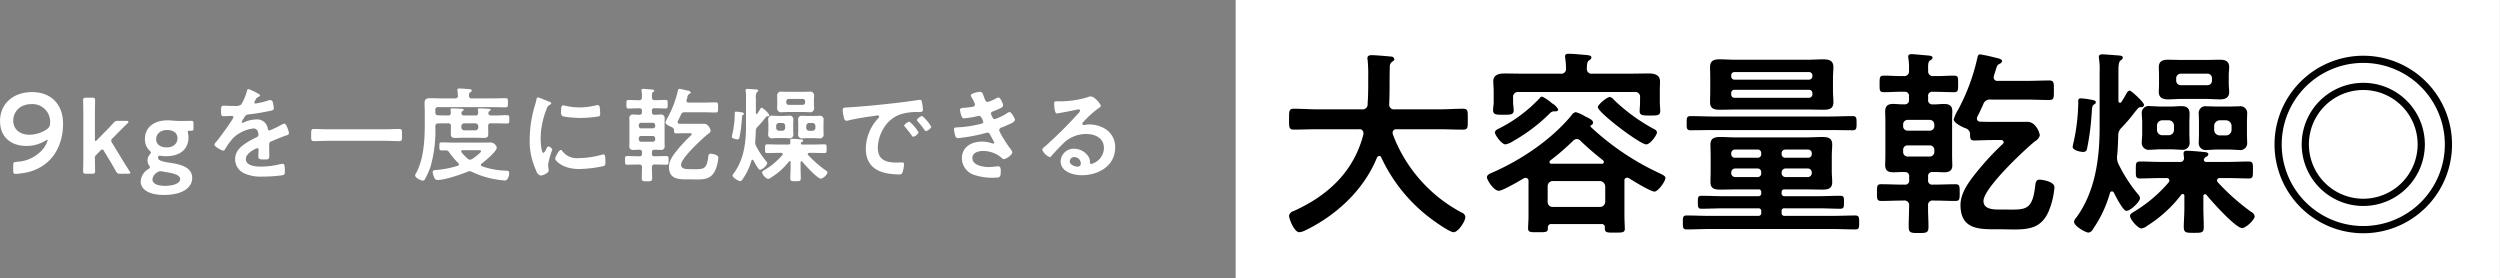 <svg id="features01_txt01.svg" xmlns="http://www.w3.org/2000/svg" width="593.218" height="66" viewBox="0 0 593.218 66">
  <rect x="0" y="0" width="593.218" height="66" fill="#808080" stroke="none"/>
  <defs>
    <style>
      .cls-1 {
        fill: #fff;
      }

      .cls-1, .cls-2 {
        fill-rule: evenodd;
      }
    </style>
  </defs>
  <path id="長方形_8" data-name="長方形 8" class="cls-1" d="M496.55,832.3h300v66h-300v-66Z" transform="translate(-203.344 -832.312)"/>
  <path id="シェイプ_7" data-name="シェイプ 7" class="cls-2" d="M526.866,863.878a0.887,0.887,0,0,0-1.044-.9h-9.913c-1.85,0-3.7.094-5.55,0.094-1.185,0-1.138-.614-1.138-2.459,0-1.889-.047-2.5,1.138-2.5,1.851,0,3.7.142,5.55,0.142h10.577a1.178,1.178,0,0,0,1.376-1.275c0.1-1.466.142-2.978,0.142-4.444V850.55a35.834,35.834,0,0,0-.142-4.065,0.812,0.812,0,0,1-.047-0.331c0-.661.521-0.755,1.043-0.755,0.806,0,3.605.235,4.459,0.329a0.839,0.839,0,0,1,.9.615,0.7,0.7,0,0,1-.379.52,1.43,1.43,0,0,0-.712,1.465c-0.095,2.883,0,5.767-.142,8.7a1.116,1.116,0,0,0,1.281,1.229h10.672c1.85,0,3.7-.142,5.6-0.142,1.186,0,1.091.663,1.091,2.5,0,1.892.1,2.459-1.138,2.459-1.85,0-3.7-.094-5.55-0.094h-10.2a0.831,0.831,0,0,0-.949.756c0,0.189.048,0.284,0.048,0.427a34.854,34.854,0,0,0,16.317,18.574,1.261,1.261,0,0,1,.9,1.087c0,0.993-1.708,3.592-2.8,3.592-0.806,0-3.89-2.127-4.648-2.693a38.341,38.341,0,0,1-12.522-15.078,0.515,0.515,0,0,0-.475-0.331,0.707,0.707,0,0,0-.522.377c-3.083,7.563-9.344,13.425-16.554,17.064a0.5,0.5,0,0,1-.237.094,4.084,4.084,0,0,1-1.66.567c-1.186,0-2.419-3.167-2.419-3.923a1.429,1.429,0,0,1,1.043-1.086,2.4,2.4,0,0,0,.332-0.142c8.017-3.686,13.993-9.312,16.27-18.056v-0.332Zm62.551,10.589a0.657,0.657,0,0,0-.616.8v8.555c0,0.378.095,2.6,0.095,2.742,0,0.945-.57.945-2.372,0.945-1.708,0-2.372.048-2.372-.945V886.33a0.734,0.734,0,0,0-.854-0.849H571.535a0.767,0.767,0,0,0-.9.849c0.047,1.135-.475,1.087-2.372,1.087-1.755,0-2.324.048-2.324-.944,0-.616.1-1.8,0.1-2.742V875.27a0.675,0.675,0,0,0-.664-0.756,1.14,1.14,0,0,0-.427.094c-0.949.567-5.076,2.978-5.929,2.978-1.233,0-2.846-2.553-2.846-3.214,0-.615.854-0.946,1.328-1.134,6.878-3.025,13.993-7.8,18.783-13.614a1.558,1.558,0,0,1,.949-0.707,8.137,8.137,0,0,1,2.134.945c0.285,0.142.522,0.282,0.665,0.33,0.616,0.331,1.327.662,1.327,1.229a0.61,0.61,0,0,1-.426.567,0.316,0.316,0,0,0-.19.237,0.282,0.282,0,0,0,.048.189,62.052,62.052,0,0,0,16.459,11.06c0.379,0.189,1.28.567,1.28,1.04,0,0.85-1.755,3.261-2.609,3.261-0.9,0-5.075-2.552-6.023-3.167A1.824,1.824,0,0,0,589.417,874.467Zm0.095-24.673c1.708,0,3.416-.048,5.123-0.048,1.28,0,2.609.331,2.609,1.891,0,0.567-.048,1.465-0.048,2.505V856.7c0,0.567.1,1.37,0.1,1.936,0,1.089-.664,1.089-2.419,1.089-1.66,0-2.466,0-2.466-1.041,0-.567.094-1.37,0.094-1.984v-1.23a1.127,1.127,0,0,0-1.28-1.323H563.709a1.159,1.159,0,0,0-1.328,1.323v1.041c0,0.615.142,1.417,0.142,1.985,0,1.086-.854,1.039-2.419,1.039-1.661,0-2.467.047-2.467-1.086,0-.616.143-1.323,0.143-1.938v-2.364c0-1.088-.1-1.986-0.1-2.505,0-1.56,1.281-1.891,2.608-1.891,1.708,0,3.416.048,5.123,0.048h8.206a1.131,1.131,0,0,0,1.329-1.229,21.617,21.617,0,0,0-.19-2.458c0-.094-0.048-0.284-0.048-0.426,0-.568.475-0.614,0.9-0.614,0.9,0,3.036.189,3.984,0.284,0.475,0.048,1.376.048,1.376,0.615a0.859,0.859,0,0,1-.569.661c-0.522.426-.475,1.039-0.522,1.938a1.131,1.131,0,0,0,1.328,1.229h8.3Zm-17.076,8.933h-0.474a1.47,1.47,0,0,0-.9.521,40.722,40.722,0,0,1-8.538,6.475,5.451,5.451,0,0,1-1.945.851c-0.9,0-2.514-2.223-2.514-2.837,0-.52.807-0.851,1.186-1.039a34.587,34.587,0,0,0,9.439-7.091,0.78,0.78,0,0,1,.57-0.378,9.911,9.911,0,0,1,2.371,1.607,3.523,3.523,0,0,1,1.47,1.465A0.56,0.56,0,0,1,572.436,858.727Zm10.483,22.687a1.255,1.255,0,0,0,1.328-1.276v-3.544a1.324,1.324,0,0,0-1.328-1.324H571.867a1.231,1.231,0,0,0-1.281,1.324v3.544a1.171,1.171,0,0,0,1.281,1.276h11.052ZM571.013,870.78a0.4,0.4,0,0,0,.475.378h12a0.384,0.384,0,0,0,.427-0.378,0.513,0.513,0,0,0-.19-0.426c-2.039-1.607-3.462-2.835-5.36-4.631a1.148,1.148,0,0,0-.853-0.426,1.345,1.345,0,0,0-.9.426,55.4,55.4,0,0,1-5.359,4.631A0.566,0.566,0,0,0,571.013,870.78Zm22.958-4.206c-1.471,0-11.479-7.564-11.479-8.839,0-.614,2.182-2.412,2.847-2.412a1.676,1.676,0,0,1,.948.662,43.2,43.2,0,0,0,9.534,6.948,1.136,1.136,0,0,1,.711.757C596.532,864.351,594.92,866.574,593.971,866.574ZM626.1,878.107a0.656,0.656,0,0,0,.759.755h8.111c1.66,0,3.368-.095,5.028-0.095,0.9,0,.9.379,0.9,1.513,0,1.089,0,1.562-.854,1.562-1.707,0-3.415-.1-5.075-0.1h-8.111a0.626,0.626,0,0,0-.759.755v0.285a0.657,0.657,0,0,0,.759.756h11.289c1.8,0,3.652-.094,5.455-0.094,0.9,0,.9.519,0.9,1.654,0,1.181,0,1.654-.9,1.654-1.8,0-3.605-.1-5.455-0.1H609.024c-1.851,0-3.653.1-5.456,0.1-0.948,0-.9-0.52-0.9-1.654s-0.047-1.654.9-1.654c1.8,0,3.653.094,5.456,0.094h11.525a0.642,0.642,0,0,0,.711-0.756V882.5a0.625,0.625,0,0,0-.711-0.755h-8.4c-1.66,0-3.367.1-5.075,0.1-0.854,0-.854-0.473-0.854-1.562s0-1.513.854-1.513c1.708,0,3.415.095,5.075,0.095h8.4a0.641,0.641,0,0,0,.711-0.755v-0.142a0.6,0.6,0,0,0-.711-0.71h-5.265c-1.233,0-2.514.047-3.747,0.047-1.376,0-2.324-.235-2.324-1.8,0-.85.047-1.7,0.047-2.6V869.22c0-.851-0.047-1.7-0.047-2.6,0-1.511.948-1.8,2.277-1.8,1.28,0,2.513.094,3.794,0.094h16.7c1.234,0,2.515-.094,3.748-0.094,1.328,0,2.372.189,2.372,1.8,0,0.8-.1,1.655-0.1,2.6v3.687c0,0.992.1,1.844,0.1,2.646,0,1.514-1,1.749-2.277,1.749s-2.562-.047-3.843-0.047h-5.122a0.626,0.626,0,0,0-.759.71v0.142ZM609.877,863.17c-1.8,0-3.6.047-5.407,0.047-0.949,0-.9-0.568-0.9-1.654,0-1.133-.047-1.7.9-1.7,1.8,0,3.6.094,5.407,0.094H637.53c1.8,0,3.605-.094,5.408-0.094,0.948,0,.948.473,0.948,1.7,0,1.135,0,1.654-.9,1.654-1.85,0-3.652-.047-5.455-0.047H609.877Zm28.412-9.216c0,0.944.1,1.8,0.1,2.6,0,1.559-1,1.8-2.324,1.8-1.281,0-2.562-.048-3.795-0.048H615.237c-1.281,0-2.514.048-3.795,0.048-1.328,0-2.324-.237-2.324-1.8,0-.851.047-1.7,0.047-2.6v-3.121c0-.9-0.047-1.749-0.047-2.6,0-1.56.949-1.844,2.277-1.844,1.281,0,2.561.1,3.842,0.1h17.028c1.233,0,2.467-.1,3.7-0.1,1.328,0,2.419.237,2.419,1.844,0,0.85-.1,1.654-0.1,2.6v3.121Zm-4.885-3.781a0.78,0.78,0,0,0-.759-0.758h-17.74a0.722,0.722,0,0,0-.76.758v0.282a0.748,0.748,0,0,0,.76.756h17.74a0.815,0.815,0,0,0,.759-0.756v-0.282Zm-18.5,3.449a0.722,0.722,0,0,0-.76.757v0.378a0.748,0.748,0,0,0,.76.756h17.74a0.815,0.815,0,0,0,.759-0.756v-0.378a0.78,0.78,0,0,0-.759-0.757h-17.74ZM621.26,868.7a0.821,0.821,0,0,0-.9-0.9h-5.313a0.87,0.87,0,0,0-.9.9v0.144a0.845,0.845,0,0,0,.9.9h5.313a0.821,0.821,0,0,0,.9-0.9V868.7Zm-6.213,3.594a0.931,0.931,0,0,0-.9.9v0.235a0.934,0.934,0,0,0,.9.9h5.313a0.845,0.845,0,0,0,.9-0.9v-0.235a0.843,0.843,0,0,0-.9-0.9h-5.313Zm17.313-2.553a0.844,0.844,0,0,0,.9-0.9V868.7a0.869,0.869,0,0,0-.9-0.9H627a0.87,0.87,0,0,0-.9.9v0.144a0.844,0.844,0,0,0,.9.9h5.36Zm-6.261,3.686a0.934,0.934,0,0,0,.9.9h5.36a0.933,0.933,0,0,0,.9-0.9v-0.235a0.929,0.929,0,0,0-.9-0.9H627a0.93,0.93,0,0,0-.9.9v0.235Zm36.093-23.065c1.566,0.047,3.178-.1,4.791-0.1,1.043,0,1,.379,1,1.985,0,1.561,0,1.938-1,1.938-1.613,0-3.179-.094-4.791-0.094H662a0.97,0.97,0,0,0-1.138,1.134v0.709A0.986,0.986,0,0,0,662,857.073c0.9,0.048,1.756-.094,2.656-0.094,1.139,0,1.945.376,1.945,1.652,0,0.759-.047,1.513-0.047,2.27v8.366c0,0.8.047,1.56,0.047,2.316,0,1.229-.758,1.608-1.9,1.608-0.9,0-1.85-.1-2.751-0.048a0.955,0.955,0,0,0-1.091,1.135v0.709a0.955,0.955,0,0,0,1.091,1.134h0.427c1.613,0,3.273-.094,4.933-0.094,1.043,0,1.043.424,1.043,1.986,0,1.511,0,1.984-1,1.984-1.66,0-3.32-.094-4.98-0.094h-0.237a1.079,1.079,0,0,0-1.281,1.276c-0.047,1.607.095,3.261,0.095,4.868,0,1.513-.427,1.56-2.372,1.56-1.8,0-2.324-.047-2.324-1.465,0-1.655.094-3.309,0.094-4.963a1.094,1.094,0,0,0-1.28-1.276H654.7c-1.612,0-3.273.094-4.932,0.094-1.044,0-1.044-.426-1.044-1.984s0-1.986,1-1.986c1.661,0,3.32.094,4.98,0.094h0.57a0.954,0.954,0,0,0,1.09-1.134v-0.709a0.954,0.954,0,0,0-1.09-1.135c-0.9-.047-1.755.048-2.657,0.048-1.28,0-1.944-.379-1.944-1.749,0-.662.047-1.417,0.047-2.175V860.9c0-.757-0.047-1.465-0.047-2.126,0-1.325.616-1.8,1.9-1.8,0.854,0,1.755.142,2.656,0.094a0.972,0.972,0,0,0,1.091-1.135v-0.709a0.955,0.955,0,0,0-1.091-1.134c-1.613-.048-3.225.094-4.838,0.094-1.091,0-1.043-.425-1.043-1.985,0-1.512,0-1.938,1.043-1.938,1.566,0,3.084.142,4.649,0.1a1.127,1.127,0,0,0,1.28-1.324,14.573,14.573,0,0,0-.142-2.883,1.176,1.176,0,0,1-.047-0.378c0-.52.379-0.615,0.806-0.615,0.474,0,3.462.284,4.079,0.332,0.332,0.047.9,0.094,0.9,0.52a0.8,0.8,0,0,1-.569.614c-0.474.331-.521,0.851-0.474,2.5A1.113,1.113,0,0,0,662.192,850.361Zm0.142,11.533a1.094,1.094,0,0,0-1.138-1.135h-5.123a1.068,1.068,0,0,0-1.138,1.135v0.331a1.032,1.032,0,0,0,1.138,1.086H661.2a1.056,1.056,0,0,0,1.138-1.086v-0.331Zm-6.261,4.916a1.033,1.033,0,0,0-1.138,1.087v0.426a1.067,1.067,0,0,0,1.138,1.133H661.2a1.093,1.093,0,0,0,1.138-1.133V867.9a1.056,1.056,0,0,0-1.138-1.087h-5.123ZM672.532,860a1.678,1.678,0,0,0-.1.472,0.75,0.75,0,0,0,.807.708c1.044,0.047,2.039.047,3.083,0.047h7.732a2.482,2.482,0,0,1,2.039.71,4.718,4.718,0,0,1,1.281,2.5,2.434,2.434,0,0,1-1.186,1.418C683.632,867.943,674,876.972,674,880c0,2.175,2.8,2.032,4.316,2.032,5.55,0,7.258.615,7.969-5.719,0.1-.615.1-1.371,1.044-1.371,0.569,0,3.51.425,3.51,1.8a18.717,18.717,0,0,1-1.376,5.721c-1.708,3.874-4.459,4.3-8.3,4.3-1.043,0-2.182-.047-3.368-0.047-4.506,0-9.249.284-9.249-5.767,0-2.882,2.04-5.578,3.794-7.751a65.024,65.024,0,0,1,6.262-6.76,0.7,0.7,0,0,0,.19-0.425,0.581,0.581,0,0,0-.617-0.473h-1.85c-1.708,0-3.462.1-4.506,0.1s-1-.567-1-1.655a1.568,1.568,0,0,0-1.186-1.275c-0.712-.284-2.7-1.229-2.7-2.082a10.376,10.376,0,0,1,1.091-2.362,47.974,47.974,0,0,0,4.506-12.147c0.095-.473.19-0.9,0.712-0.9a35.886,35.886,0,0,1,3.51.757c0.664,0.141,1.66.33,1.66,0.85a0.832,0.832,0,0,1-.569.615c-0.569.283-.617,0.424-1,1.7-0.1.331-.238,0.709-0.38,1.183,0,0.093-.047.235-0.047,0.33a0.852,0.852,0,0,0,1,.849H684.3c1.755,0,3.557-.093,5.312-0.093,1.139,0,1.091.567,1.091,2.315s0.048,2.317-1.091,2.317c-1.755,0-3.51-.1-5.312-0.1h-8.538a1.608,1.608,0,0,0-1.8,1.087C673.481,858.065,673.054,859.058,672.532,860Zm27.746-2.931c-0.427.282-.475,0.426-0.57,1.606,0,0.331-.047.757-0.094,1.277a57.567,57.567,0,0,1-1.044,7.657,0.844,0.844,0,0,1-.9.756c-0.569,0-2.514-.33-2.514-1.229a9.572,9.572,0,0,1,.237-1.134,46.161,46.161,0,0,0,1.091-9.17c0-.708-0.095-1.181.617-1.181a14.075,14.075,0,0,1,1.991.237c0.665,0.141,1.566.188,1.566,0.661A0.555,0.555,0,0,1,700.278,857.073Zm5.454,12.052a3.378,3.378,0,0,0-.047.662,3.462,3.462,0,0,0,.332,1.418,35.907,35.907,0,0,0,4.743,7.326,1.406,1.406,0,0,1,.38.8c0,0.851-2.277,3.025-3.226,3.025-0.806,0-2.609-3.593-2.988-4.347a0.547,0.547,0,0,0-.427-0.286,0.515,0.515,0,0,0-.474.333,28.609,28.609,0,0,1-4.032,8.6,1.425,1.425,0,0,1-1.091.851c-0.664,0-3.415-1.513-3.415-2.6a1.88,1.88,0,0,1,.521-0.945c4.507-6.145,5.55-13.991,5.55-21.411V849.463a16.835,16.835,0,0,0-.142-3.215c0-.094-0.047-0.282-0.047-0.425,0-.52.427-0.614,0.853-0.614,0.569,0,3.463.236,4.079,0.284,0.332,0.047.76,0.094,0.76,0.52a0.934,0.934,0,0,1-.57.661c-0.427.379-.474,1.371-0.474,2.883v6.711a0.384,0.384,0,0,0,.379.427,0.357,0.357,0,0,0,.332-0.189c0.427-.663.854-1.371,1.233-2.08a1.132,1.132,0,0,1,.712-0.614c0.427,0,3.415,2.788,3.415,3.355a0.547,0.547,0,0,1-.569.568h-0.237a0.765,0.765,0,0,0-.617.282c-1.28,1.467-1.328,1.845-3.842,4.539a2.55,2.55,0,0,0-.854,1.984C705.922,866.1,705.875,867.613,705.732,869.125Zm20.824,9.264a0.444,0.444,0,0,0-.38.52v2.7c0,1.513.094,3.025,0.094,4.585,0,1.371-.521,1.371-2.371,1.371-1.755,0-2.372,0-2.372-1.371,0-1.323.142-2.883,0.142-4.585v-2.789a0.4,0.4,0,0,0-.379-0.472,0.428,0.428,0,0,0-.332.141,30.656,30.656,0,0,1-8.063,7.373,3,3,0,0,1-1.423.663c-0.807,0-2.7-2.127-2.7-2.978,0-.521.664-0.8,1.328-1.229a33.266,33.266,0,0,0,7.827-6.712,0.839,0.839,0,0,0,.189-0.472,0.6,0.6,0,0,0-.664-0.568h-1.423c-1.612,0-3.225.095-4.838,0.095-1.091,0-1.043-.427-1.043-1.986s-0.048-2.032,1.043-2.032c1.613,0,3.226.094,4.838,0.094h4.506a0.891,0.891,0,0,0,1.044-1.04,7.617,7.617,0,0,1-.1-0.993c0-.519.381-0.614,0.807-0.614,0.9,0,2.989.19,3.937,0.284,0.379,0.048,1.139.048,1.139,0.568a0.866,0.866,0,0,1-.618.614,1.2,1.2,0,0,0-.474.709,0.6,0.6,0,0,0,.712.472h5.075c1.613,0,3.226-.094,4.839-0.094,1.09,0,1.043.473,1.043,2.032,0,1.608,0,1.986-1.043,1.986-1.613,0-3.226-.095-4.839-0.095h-1.991a0.632,0.632,0,0,0-.665.568,0.843,0.843,0,0,0,.19.424,52.583,52.583,0,0,0,7.873,7,1.636,1.636,0,0,1,.9,1.04c0,0.9-2.135,2.836-2.989,2.836-1.565,0-7.3-6.428-8.442-7.845A0.433,0.433,0,0,0,726.556,878.389Zm-3.7-14.273c0,0.614.047,1.228,0.047,1.842a1.644,1.644,0,0,1-1.9,1.89c-0.806,0-1.613-.093-2.419-0.093H715.93c-0.806,0-1.613.093-2.419,0.093a1.645,1.645,0,0,1-1.945-1.842c0-.615.095-1.276,0.095-1.89v-2.885c0-.661-0.095-1.275-0.095-1.889a1.645,1.645,0,0,1,1.945-1.843c0.806,0,1.613.094,2.419,0.094h2.656c0.806,0,1.566-.094,2.372-0.094,1.328,0,1.945.518,1.945,1.843,0,0.662-.047,1.274-0.047,1.889v2.885Zm-7.685-.993A1.256,1.256,0,0,0,716.5,864.4h1.376a1.256,1.256,0,0,0,1.328-1.276V862.13a1.255,1.255,0,0,0-1.328-1.276H716.5a1.255,1.255,0,0,0-1.328,1.276v0.993ZM732.2,852.156c0,0.757.1,1.371,0.1,1.986,0,1.371-.949,1.75-2.183,1.75-1.043,0-2.087-.1-3.13-0.1h-6.119c-1.043,0-2.087.1-3.083,0.1-1.233,0-2.182-.379-2.182-1.75,0-.615.048-1.229,0.048-1.986v-1.937c0-.8-0.048-1.371-0.048-1.985,0-1.371.9-1.749,2.135-1.749,1.043,0,2.087.047,3.13,0.047h6.119c1.043,0,2.087-.047,3.13-0.047,1.234,0,2.183.331,2.183,1.749,0,0.614-.1,1.181-0.1,1.985v1.937Zm-12.475-.755a1.1,1.1,0,0,0,1.139,1.134h6.213a1.069,1.069,0,0,0,1.139-1.134v-0.473a1.068,1.068,0,0,0-1.139-1.134h-6.213a1.094,1.094,0,0,0-1.139,1.134V851.4Zm16.792,12.763c0,0.613.047,1.275,0.047,1.89a1.629,1.629,0,0,1-1.9,1.843c-0.806,0-1.518-.1-2.419-0.1H729.4c-0.9,0-1.613.1-2.371,0.1a1.645,1.645,0,0,1-1.945-1.843c0-.615.047-1.277,0.047-1.89v-2.933c0-.615-0.047-1.227-0.047-1.889a1.582,1.582,0,0,1,1.85-1.8c0.853,0,1.66.048,2.466,0.048h2.846c0.806,0,1.613-.048,2.419-0.048a1.615,1.615,0,0,1,1.9,1.8c0,0.662-.047,1.274-0.047,1.889v2.933Zm-7.779-1.041a1.324,1.324,0,0,0,1.329,1.323h1.469a1.324,1.324,0,0,0,1.329-1.323v-0.946a1.356,1.356,0,0,0-1.329-1.323h-1.469a1.356,1.356,0,0,0-1.329,1.323v0.946Zm56.442,3.4a21.06,21.06,0,1,1-21.06-20.985A21.036,21.036,0,0,1,785.179,866.525Zm-40.413,0a19.353,19.353,0,1,0,19.353-19.284A19.339,19.339,0,0,0,744.766,866.525Zm33.962,0a14.61,14.61,0,1,1-14.609-14.557A14.59,14.59,0,0,1,778.728,866.525Zm-27.511,0a12.9,12.9,0,1,0,12.9-12.855A12.893,12.893,0,0,0,751.217,866.525Z" transform="translate(-203.344 -832.312)"/>
  <path id="シェイプ_559" data-name="シェイプ 559" class="cls-1" d="M210.927,854.165c4.692,0,7.381,3.067,7.381,7.5,0,5.028-2.387,10-8.342,11.508a20.472,20.472,0,0,1-2.826.4c-0.549,0-.658-0.135-0.658-0.754V871.59c0-.7.109-0.806,0.822-0.886a8.6,8.6,0,0,0,6.257-3.04,6.486,6.486,0,0,0,1.1-2.044c0-.079-0.028-0.106-0.083-0.106a1.393,1.393,0,0,0-.549.241,8.578,8.578,0,0,1-4.5,1.184c-3.21,0-6.174-1.8-6.174-5.916C203.353,856.8,206.646,854.165,210.927,854.165Zm-0.11,2.85c-2.717,0-4.335,1.8-4.335,3.953,0,1.855,1.426,3.309,3.813,3.309a7.435,7.435,0,0,0,4.2-1.319,1.648,1.648,0,0,0,.741-1.478A4.185,4.185,0,0,0,210.817,857.015Zm15.272,12.141a0.8,0.8,0,0,0-.224.708c0,0.977.049,2.884,0.049,3.057,0,0.513-.149.609-0.723,0.609h-1.4c-0.574,0-.723-0.1-0.723-0.609,0-.173.049-2.2,0.049-3.3V859.4c0-1.1-.049-3.129-0.049-3.3,0-.512.149-0.611,0.723-0.611h1.4c0.574,0,.723.1,0.723,0.611,0,0.171-.049,2.2-0.049,3.3v5.917c0,0.318.049,0.464,0.149,0.464a0.83,0.83,0,0,0,.375-0.268l1.746-1.785c0.7-.686,1.371-1.393,2.07-2.176a1.285,1.285,0,0,1,1.247-.563h1.921c0.3,0,.449.1,0.449,0.221a0.422,0.422,0,0,1-.15.294c-1.047,1.025-1.97,1.931-2.843,2.836l-0.724.732a0.98,0.98,0,0,0-.374.611,1.168,1.168,0,0,0,.224.563l2,3.276c0.574,0.978,1.3,2.125,2.12,3.4a0.978,0.978,0,0,1,.2.414c0,0.147-.175.195-0.549,0.195h-1.8a0.955,0.955,0,0,1-1.1-.635c-0.574-1.026-1.148-2.029-1.721-2.956l-1.073-1.762a0.622,0.622,0,0,0-.424-0.415,0.876,0.876,0,0,0-.475.318Zm17.6,1.784c2.4,0.366,5.263.977,5.263,3.618,0,2.077-2,4.01-6.71,4.01-3.717,0-5.513-1.37-5.513-3.228a3.612,3.612,0,0,1,1.771-2.883,0.69,0.69,0,0,0,.425-0.465,1.048,1.048,0,0,0-.25-0.489,2.094,2.094,0,0,1-.324-1.151,2.067,2.067,0,0,1,.5-1.342,0.983,0.983,0,0,0,.3-0.492,0.854,0.854,0,0,0-.349-0.488,3.792,3.792,0,0,1-1.073-2.761c0-2.518,1.9-4.4,5.388-4.4,0.275,0,.524,0,0.773.024,0.8,0.072,1.622.12,2.395,0.12h0.4c0.724,0,1.646-.024,1.971-0.024,0.524,0,.6.123,0.6,0.686v1c0,0.54-.074.66-0.548,0.66h-0.375c-0.324,0-.423.075-0.423,0.27a2.329,2.329,0,0,0,.05.365,4.2,4.2,0,0,1,.1.98c0,2.542-1.721,4.424-5.288,4.424a6.747,6.747,0,0,1-.973-0.047,5.065,5.065,0,0,0-.549-0.075,0.408,0.408,0,0,0-.4.488C240.84,870.377,241.763,870.646,243.684,870.94Zm-2.27,2a1.4,1.4,0,0,0-.8.294,2.146,2.146,0,0,0-1.1,1.685c0,0.953,1.173,1.492,2.969,1.492,2.195,0,3.617-.684,3.617-1.588,0-.929-1.373-1.346-3.144-1.64-0.373-.071-0.773-0.12-1.122-0.195A2.9,2.9,0,0,0,241.414,872.945Zm-1.023-7.556c0,1.1.923,1.909,2.469,1.909,1.9,0,2.595-1.15,2.595-2.226,0-1.124-.948-1.906-2.42-1.906C241.189,863.166,240.391,864.265,240.391,865.389Zm24.675-10.437a0.406,0.406,0,0,1-.3.294,1.352,1.352,0,0,0-.823.83,1.639,1.639,0,0,0-.25.563,0.241,0.241,0,0,0,.275.244,18.387,18.387,0,0,0,2.893-.684,1.89,1.89,0,0,1,.624-0.147,0.722,0.722,0,0,1,.623.732,7.664,7.664,0,0,1,.2,1.322c0,0.416-.8.512-1.322,0.611-1.572.317-3.143,0.587-4.715,0.758a0.88,0.88,0,0,0-.748.39,7.823,7.823,0,0,0-.848,1.418,0.191,0.191,0,0,0,.2.171,0.964,0.964,0,0,0,.449-0.147,7.021,7.021,0,0,1,2.72-.636,2.534,2.534,0,0,1,2.843,2.2,0.408,0.408,0,0,0,.374.416,22.171,22.171,0,0,0,2.919-1.394,2.115,2.115,0,0,1,.649-0.243c0.473,0,1.073,1.882,1.073,2.3,0,0.293-.275.392-0.749,0.539-0.1.048-.225,0.072-0.35,0.12-1,.368-1.97.782-2.943,1.2a0.755,0.755,0,0,0-.649.807v0.318c0,0.758.026,1.492,0.026,2.251,0,0.878-.125.977-1.073,0.977-1.073,0-1.522-.048-1.522-0.684,0-.539.05-1.076,0.05-1.591a0.34,0.34,0,0,0-.324-0.414c-0.125,0-2.695,1.076-2.695,2.59,0,1.639,2.42,1.786,3.618,1.786a18.634,18.634,0,0,0,4.639-.611,3.189,3.189,0,0,1,.5-0.051c0.325,0,.5.27,0.5,1.664,0,0.734-.025.928-0.573,1.052a33.905,33.905,0,0,1-4.79.317,9.445,9.445,0,0,1-3.941-.635,3.718,3.718,0,0,1-2.494-3.5c0-2.2,1.82-3.4,3.541-4.4,0.5-.294,1.023-0.561,1.547-0.807a0.628,0.628,0,0,0,.449-0.56,3.28,3.28,0,0,0-.125-0.686,1.032,1.032,0,0,0-1.1-.83,8.44,8.44,0,0,0-4.665,2.151,15.944,15.944,0,0,0-2.095,2.86,0.414,0.414,0,0,1-.349.243c-0.45,0-2.121-.977-2.121-1.418a1.019,1.019,0,0,1,.324-0.537c0.574-.611,4.191-5.524,4.191-5.989,0-.221-0.2-0.293-0.548-0.293-0.4,0-.974.072-1.747,0.072-0.549,0-.648-0.12-0.648-1.367,0-.98.1-1.127,0.723-1.127,0.424,0,1.073.051,1.8,0.051h0.724a2.234,2.234,0,0,0,1.546-.318,13.35,13.35,0,0,0,1.348-3.156c0.049-.267.1-0.512,0.348-0.512C262.5,853.46,265.066,854.584,265.066,854.952Zm16.1,10.782c-1.123,0-2.245.071-3.342,0.071-0.7,0-.649-0.39-0.649-1.441,0-1.028-.05-1.442.649-1.442,1.1,0,2.219.072,3.342,0.072h13.57c1.123,0,2.245-.072,3.343-0.072,0.7,0,.649.39,0.649,1.442,0,1.076.049,1.441-.649,1.441-1.123,0-2.22-.071-3.343-0.071h-13.57Zm30.124-10.074a0.588,0.588,0,0,0,.7-0.66c-0.025-.366-0.05-0.758-0.1-1.124,0-.074-0.026-0.146-0.026-0.221,0-.291.225-0.342,0.474-0.342,0.3,0,2,.123,2.37.147,0.225,0.024.574,0.075,0.574,0.342a0.486,0.486,0,0,1-.349.392,0.808,0.808,0,0,0-.3.831,0.564,0.564,0,0,0,.674.635h5.014c0.973,0,1.97-.048,2.943-0.048,0.624,0,.6.218,0.6,1.075s0.025,1.1-.6,1.1c-0.973,0-1.97-.048-2.943-0.048H307.35a0.587,0.587,0,0,0-.7.683v0.564a0.58,0.58,0,0,0,.649.683c0.673,0.024,1.322.048,2,.048h0.35a0.563,0.563,0,0,0,.673-0.561,5.017,5.017,0,0,0-.05-0.635c0-.075-0.025-0.147-0.025-0.221,0-.27.25-0.27,0.449-0.27,0.324,0,2.02.075,2.32,0.1a0.364,0.364,0,0,1,.374.246,0.431,0.431,0,0,1-.3.291,0.574,0.574,0,0,0-.25.54,0.581,0.581,0,0,0,.674.512h2.619a0.564,0.564,0,0,0,.674-0.561,2.727,2.727,0,0,0-.05-0.635c0-.051-0.025-0.147-0.025-0.2,0-.293.274-0.293,0.5-0.293,0.573,0,1.346.075,1.945,0.1,0.175,0,.6.025,0.6,0.246a0.457,0.457,0,0,1-.325.318,0.574,0.574,0,0,0,.425,1.025h0.848c1,0,1.97-.072,2.969-0.072,0.524,0,.5.293,0.5,1,0,0.686.026,0.977-.5,0.977-1,0-1.971-.049-2.969-0.049h-0.848a0.587,0.587,0,0,0-.7.684v0.465c0,0.464.025,0.928,0.025,1.418,0,0.637-.2.9-1.122,0.9-0.7,0-1.4-.049-2.1-0.049h-2.294c-0.749,0-1.5.049-2.221,0.049-0.773,0-1.147-.147-1.147-0.879,0-.489.025-0.953,0.025-1.444V862.26a0.587,0.587,0,0,0-.7-0.684H309.3c-0.648,0-1.322,0-1.97.024a0.606,0.606,0,0,0-.674.711v0.318a31.825,31.825,0,0,1-1.073,8.971,17.743,17.743,0,0,1-1.446,3.3,0.553,0.553,0,0,1-.45.27c-0.5,0-1.845-.684-1.845-1.248a1.53,1.53,0,0,1,.224-0.513c1.8-3.275,2.071-7.774,2.071-11.44v-3.156c0-.707-0.05-1.391-0.05-2.1,0-.929.548-1.1,1.372-1.1s1.621,0.048,2.444.048h3.393Zm3.467,17.285a1.5,1.5,0,0,0-.549.147c-1.571.66-5.363,1.931-7.009,1.931a0.784,0.784,0,0,1-.823-0.612,3.775,3.775,0,0,1-.375-1.247c0-.488.5-0.488,0.873-0.512a23.46,23.46,0,0,0,5.089-1,0.39,0.39,0,0,0,.275-0.341,0.417,0.417,0,0,0-.175-0.318,18.135,18.135,0,0,1-2.095-2.47,0.973,0.973,0,0,0-.8-0.536c-0.35,0-.724.024-1.073,0.024-0.5,0-.5-0.269-0.5-0.953,0-.735,0-0.954.524-0.954,0.873,0,1.746.049,2.619,0.049h6.81c0.7,0,1.372-.024,2.071-0.024a1.55,1.55,0,0,1,1.6,1.222c0,0.881-2.844,3.228-3.592,3.789a0.382,0.382,0,0,0-.175.318,0.339,0.339,0,0,0,.25.318,19.107,19.107,0,0,0,5.363,1.027c0.848,0.049,1.1,0,1.1.636,0,0.536-.324,1.711-1,1.711-0.174,0-.6-0.074-0.773-0.074a21.324,21.324,0,0,1-7.059-1.979A1.1,1.1,0,0,0,314.759,872.945Zm-1.621-4.987c-0.2.024-.374,0.072-0.374,0.294a0.433,0.433,0,0,0,.1.219,12.089,12.089,0,0,0,1.472,1.515,0.9,0.9,0,0,0,.549.22,1.013,1.013,0,0,0,.524-0.171c0.373-.243,2.095-1.466,2.095-1.858,0-.2-0.324-0.219-0.724-0.219h-3.641Zm0.374-6.382a0.708,0.708,0,0,0-.7.684v0.294a0.694,0.694,0,0,0,.7.686h2.619a0.679,0.679,0,0,0,.7-0.686V862.26a0.692,0.692,0,0,0-.7-0.684h-2.619Zm20.139-5.134a0.592,0.592,0,0,1,.5.417c0,0.146-.1.171-0.349,0.317a1.572,1.572,0,0,0-.773,1.052,19.039,19.039,0,0,0-1.4,6.942c0,0.465.1,3.423,0.673,3.423a1.914,1.914,0,0,0,.674-0.953,0.8,0.8,0,0,1,.524-0.587,1.357,1.357,0,0,1,.9.782,18.412,18.412,0,0,0-1,3.546c0,0.243.075,0.806,0.1,1.025a2.239,2.239,0,0,1,.049.368c0,0.611-1.422,1.2-1.946,1.2a1.689,1.689,0,0,1-1.047-1.2,16.553,16.553,0,0,1-1.522-7.5,28.682,28.682,0,0,1,1.273-8.093,11.213,11.213,0,0,0,.324-1.223,0.515,0.515,0,0,1,.374-0.536C331.205,855.417,333.3,856.3,333.651,856.442Zm3.092,11.686a4.309,4.309,0,0,0,3.792,1.712,20.8,20.8,0,0,0,5.488-.782,1.839,1.839,0,0,1,.524-0.1c0.4,0,.449.588,0.449,1.834a0.94,0.94,0,0,1-.3.9,29.612,29.612,0,0,1-5.912.732c-4.041,0-5.712-2.053-5.712-2.444,0-.341.873-2.076,1.347-2.076A0.436,0.436,0,0,1,336.743,868.128Zm0.9-10.682a16.393,16.393,0,0,0,3.268.365,16.591,16.591,0,0,0,3.792-.488,2.49,2.49,0,0,1,.449-0.074,0.551,0.551,0,0,1,.5.587,11.982,11.982,0,0,1,.1,1.321c0,0.513,0,.708-0.475.807a29.726,29.726,0,0,1-4.19.341c-0.774,0-3.841-.146-4.366-0.488a1.173,1.173,0,0,1-.249-0.954c0-1.174.125-1.54,0.523-1.54A3.191,3.191,0,0,1,337.641,857.446Zm21.093-1.37c0.823,0.024,1.671-.048,2.519-0.048,0.549,0,.525.195,0.525,1.025,0,0.807,0,1-.525,1-0.848,0-1.67-.051-2.519-0.051h-0.1a0.506,0.506,0,0,0-.6.589v0.365a0.514,0.514,0,0,0,.6.587c0.473,0.024.922-.048,1.4-0.048a0.833,0.833,0,0,1,1.024.855c0,0.392-.026.782-0.026,1.174v4.326c0,0.416.026,0.809,0.026,1.2a0.808,0.808,0,0,1-1,.83c-0.473,0-.973-0.048-1.447-0.024a0.5,0.5,0,0,0-.573.587v0.366a0.5,0.5,0,0,0,.573.587h0.225c0.848,0,1.721-.048,2.594-0.048,0.549,0,.549.219,0.549,1.026,0,0.782,0,1.028-.524,1.028-0.873,0-1.746-.049-2.619-0.049h-0.125a0.563,0.563,0,0,0-.673.66c-0.025.831,0.049,1.687,0.049,2.518,0,0.782-.224.806-1.246,0.806-0.948,0-1.223-.024-1.223-0.758,0-.854.05-1.711,0.05-2.566a0.571,0.571,0,0,0-.673-0.66h-0.2c-0.848,0-1.721.049-2.594,0.049-0.549,0-.549-0.222-0.549-1.028s0-1.026.524-1.026c0.873,0,1.746.048,2.619,0.048h0.3a0.5,0.5,0,0,0,.574-0.587v-0.366a0.5,0.5,0,0,0-.574-0.587c-0.474-.024-0.923.024-1.4,0.024a0.818,0.818,0,0,1-1.022-.9c0-.345.024-0.735,0.024-1.127v-4.326c0-.392-0.024-0.758-0.024-1.1a0.824,0.824,0,0,1,1-.929c0.45,0,.924.072,1.4,0.048a0.506,0.506,0,0,0,.573-0.587V858.6a0.5,0.5,0,0,0-.573-0.589c-0.849-.023-1.7.051-2.545,0.051-0.574,0-.549-0.221-0.549-1.027,0-.782,0-1,0.549-1,0.823,0,1.621.072,2.445,0.048a0.587,0.587,0,0,0,.673-0.683,7.377,7.377,0,0,0-.075-1.493,0.587,0.587,0,0,1-.025-0.195c0-.269.2-0.317,0.424-0.317,0.25,0,1.822.147,2.146,0.17,0.174,0.025.474,0.048,0.474,0.27a0.426,0.426,0,0,1-.3.318c-0.249.171-.274,0.438-0.249,1.3A0.581,0.581,0,0,0,358.734,856.076Zm0.075,5.965a0.571,0.571,0,0,0-.6-0.587h-2.694a0.557,0.557,0,0,0-.6.587v0.171a0.539,0.539,0,0,0,.6.563h2.694a0.552,0.552,0,0,0,.6-0.563v-0.171Zm-3.293,2.542a0.539,0.539,0,0,0-.6.563v0.219a0.557,0.557,0,0,0,.6.587h2.694a0.571,0.571,0,0,0,.6-0.587v-0.219a0.552,0.552,0,0,0-.6-0.563h-2.694Zm8.657-3.519a0.806,0.806,0,0,0-.051.243,0.393,0.393,0,0,0,.424.368c0.549,0.024,1.073.024,1.622,0.024h4.066a1.317,1.317,0,0,1,1.072.366,2.429,2.429,0,0,1,.674,1.295,1.262,1.262,0,0,1-.623.734c-1.348,1.076-6.411,5.746-6.411,7.311,0,1.124,1.471,1.052,2.269,1.052,2.919,0,3.817.317,4.191-2.959,0.05-.317.05-0.71,0.549-0.71,0.3,0,1.846.222,1.846,0.929a9.544,9.544,0,0,1-.723,2.959c-0.9,2-2.345,2.224-4.366,2.224-0.549,0-1.147-.024-1.771-0.024-2.37,0-4.864.147-4.864-2.982,0-1.493,1.073-2.884,2-4.011a33.718,33.718,0,0,1,3.292-3.5,0.359,0.359,0,0,0,.1-0.219,0.305,0.305,0,0,0-.324-0.246h-0.973c-0.9,0-1.821.048-2.37,0.048s-0.524-.291-0.524-0.854a0.816,0.816,0,0,0-.623-0.66c-0.375-.146-1.422-0.635-1.422-1.076a5.282,5.282,0,0,1,.573-1.222,24.593,24.593,0,0,0,2.371-6.283c0.049-.245.1-0.465,0.373-0.465,0.25,0,1.547.319,1.846,0.391a1,1,0,0,1,.873.44,0.431,0.431,0,0,1-.3.318,1,1,0,0,0-.524.881c-0.05.171-.125,0.366-0.2,0.611,0,0.048-.025.123-0.025,0.171a0.448,0.448,0,0,0,.524.441h3.617c0.923,0,1.871-.051,2.794-0.051,0.6,0,.573.293,0.573,1.2s0.025,1.2-.573,1.2c-0.923,0-1.847-.051-2.794-0.051h-4.49a0.848,0.848,0,0,0-.949.563C364.671,860.06,364.446,860.575,364.173,861.064Zm15.513-1.517c-0.224.147-.25,0.222-0.3,0.831,0,0.173-.025.392-0.051,0.662a28.938,28.938,0,0,1-.548,3.959,0.44,0.44,0,0,1-.474.39c-0.3,0-1.322-.17-1.322-0.635a4.883,4.883,0,0,1,.125-0.585,23.45,23.45,0,0,0,.573-4.744c0-.366-0.05-0.612.325-0.612a7.654,7.654,0,0,1,1.048.123,0.931,0.931,0,0,1,.823.342A0.285,0.285,0,0,1,379.686,859.547Zm2.869,6.234a1.649,1.649,0,0,0-.026.343,1.766,1.766,0,0,0,.175.733,18.494,18.494,0,0,0,2.5,3.789,0.728,0.728,0,0,1,.2.417,2.8,2.8,0,0,1-1.7,1.564c-0.424,0-1.371-1.857-1.572-2.25a0.289,0.289,0,0,0-.224-0.147,0.273,0.273,0,0,0-.249.171,14.7,14.7,0,0,1-2.12,4.451,0.753,0.753,0,0,1-.574.44c-0.35,0-1.8-.782-1.8-1.345a0.963,0.963,0,0,1,.274-0.489c2.37-3.178,2.918-7.236,2.918-11.076v-6.77a8.489,8.489,0,0,0-.075-1.664c0-.048-0.024-0.146-0.024-0.218,0-.27.224-0.319,0.449-0.319,0.3,0,1.82.124,2.145,0.147,0.174,0.025.4,0.048,0.4,0.27a0.489,0.489,0,0,1-.3.342,2.28,2.28,0,0,0-.25,1.49v3.471a0.2,0.2,0,0,0,.2.221,0.186,0.186,0,0,0,.174-0.1c0.225-.341.45-0.707,0.649-1.076a0.6,0.6,0,0,1,.374-0.317,5.745,5.745,0,0,1,1.8,1.736,0.284,0.284,0,0,1-.3.293h-0.125a0.408,0.408,0,0,0-.324.147c-0.674.758-.7,0.953-2.02,2.346a1.313,1.313,0,0,0-.45,1.029C382.655,864.217,382.63,865,382.555,865.781Zm10.951,4.793a0.23,0.23,0,0,0-.2.267v1.394c0,0.782.051,1.565,0.051,2.371,0,0.71-.275.71-1.248,0.71-0.923,0-1.247,0-1.247-.71,0-.684.075-1.489,0.075-2.371v-1.442a0.208,0.208,0,0,0-.2-0.245,0.23,0.23,0,0,0-.175.075,16.046,16.046,0,0,1-4.241,3.812,1.59,1.59,0,0,1-.748.342,2.517,2.517,0,0,1-1.422-1.538,1.112,1.112,0,0,1,.7-0.636,17.392,17.392,0,0,0,4.116-3.473,0.432,0.432,0,0,0,.1-0.243,0.312,0.312,0,0,0-.349-0.294h-0.748c-0.848,0-1.7.049-2.545,0.049-0.573,0-.549-0.22-0.549-1.026s-0.024-1.052.549-1.052c0.848,0,1.7.048,2.545,0.048h2.369a0.465,0.465,0,0,0,.549-0.537,3.933,3.933,0,0,1-.049-0.512c0-.27.2-0.318,0.423-0.318,0.474,0,1.572.1,2.071,0.144,0.2,0.026.6,0.026,0.6,0.294a0.447,0.447,0,0,1-.324.318,0.621,0.621,0,0,0-.249.368,0.316,0.316,0,0,0,.374.243H396.4c0.848,0,1.7-.048,2.545-0.048,0.573,0,.549.246,0.549,1.052,0,0.83,0,1.026-.549,1.026-0.849,0-1.7-.049-2.545-0.049h-1.047a0.331,0.331,0,0,0-.35.294,0.432,0.432,0,0,0,.1.219,27.57,27.57,0,0,0,4.14,3.618,0.846,0.846,0,0,1,.475.539,2.5,2.5,0,0,1-1.572,1.466c-0.823,0-3.841-3.324-4.44-4.059A0.23,0.23,0,0,0,393.506,870.574Zm-1.946-7.385c0,0.318.025,0.635,0.025,0.954a0.858,0.858,0,0,1-1,.979c-0.424,0-.848-0.05-1.273-0.05h-1.4c-0.424,0-.848.05-1.272,0.05a0.859,0.859,0,0,1-1.023-.953c0-.317.049-0.662,0.049-0.98V861.7c0-.341-0.049-0.659-0.049-0.977a0.858,0.858,0,0,1,1.023-.953c0.424,0,.848.048,1.272,0.048h1.4c0.425,0,.824-0.048,1.248-0.048a0.85,0.85,0,0,1,1.023.953c0,0.342-.025.659-0.025,0.977v1.49Zm-4.041-.513a0.654,0.654,0,0,0,.7.66h0.724a0.654,0.654,0,0,0,.7-0.66v-0.512a0.654,0.654,0,0,0-.7-0.66h-0.724a0.654,0.654,0,0,0-.7.66v0.512Zm8.955-5.671c0,0.39.05,0.708,0.05,1.026a0.922,0.922,0,0,1-1.148.905c-0.548,0-1.1-.049-1.646-0.049h-3.218c-0.549,0-1.1.049-1.621,0.049a0.922,0.922,0,0,1-1.148-.905c0-.318.025-0.636,0.025-1.026v-1c0-.414-0.025-0.708-0.025-1.026a0.9,0.9,0,0,1,1.123-.9c0.548,0,1.1.024,1.646,0.024h3.218c0.549,0,1.1-.024,1.646-0.024a0.911,0.911,0,0,1,1.148.9c0,0.318-.05.612-0.05,1.026v1Zm-6.56-.392a0.57,0.57,0,0,0,.6.587h3.268a0.556,0.556,0,0,0,.6-0.587V856.37a0.557,0.557,0,0,0-.6-0.587h-3.268a0.571,0.571,0,0,0-.6.587v0.243Zm8.83,6.6c0,0.317.025,0.659,0.025,0.977a0.85,0.85,0,0,1-1,.953c-0.424,0-.8-0.048-1.272-0.048H395c-0.474,0-.848.048-1.247,0.048a0.859,0.859,0,0,1-1.023-.953c0-.318.025-0.66,0.025-0.977V861.7c0-.318-0.025-0.635-0.025-0.977a0.825,0.825,0,0,1,.973-0.929c0.449,0,.873.024,1.3,0.024h1.5c0.424,0,.848-0.024,1.272-0.024a0.842,0.842,0,0,1,1,.929c0,0.342-.025.659-0.025,0.977v1.517Zm-4.091-.54a0.689,0.689,0,0,0,.7.684h0.773a0.689,0.689,0,0,0,.7-0.684v-0.488a0.7,0.7,0,0,0-.7-0.684h-0.773a0.7,0.7,0,0,0-.7.684v0.488Zm10.1-4.888c3.642-.222,7.283-0.588,10.9-1,1.9-.219,3.792-0.465,5.663-0.756a1.368,1.368,0,0,1,.325-0.026c0.373,0,.424.317,0.473,0.611a10.811,10.811,0,0,1,.225,1.786c0,0.537-.524.488-1.123,0.513a12.583,12.583,0,0,0-4.141.513,7.533,7.533,0,0,0-4.24,3.643,9.01,9.01,0,0,0-1.2,4.3c0,2.835,1.846,3.52,4.391,3.52,0.424,0,.972-0.025,1.247-0.025,0.375,0,.574.025,0.574,0.416a6.752,6.752,0,0,1-.375,2,0.694,0.694,0,0,1-.8.416c-4.24,0-7.882-1.321-7.882-6.087a10.739,10.739,0,0,1,2.744-7.017,1.323,1.323,0,0,0,.424-0.587,0.322,0.322,0,0,0-.374-0.294c-0.175,0-1.322.2-1.572,0.221-1.671.244-3.916,0.585-5.512,1a1.928,1.928,0,0,1-.375.049,0.907,0.907,0,0,1-.549-0.806,10.778,10.778,0,0,1-.274-1.76C403.309,857.788,403.658,857.86,404.756,857.788Zm16.563,5.964a2.038,2.038,0,0,1-1.271,1.028,0.517,0.517,0,0,1-.35-0.293c-0.5-.71-1.048-1.394-1.6-2.054a0.652,0.652,0,0,1-.225-0.343,2.108,2.108,0,0,1,1.273-.9A9.5,9.5,0,0,1,421.319,863.752Zm3.018-1.345a2.04,2.04,0,0,1-1.272,1.028,0.593,0.593,0,0,1-.374-0.318,20.19,20.19,0,0,0-1.622-2.029,0.587,0.587,0,0,1-.174-0.318,2.074,2.074,0,0,1,1.272-.929A10.007,10.007,0,0,1,424.337,862.407Zm12.537-6.966c0.2,0.561.349,1.076,0.849,1.076a8.551,8.551,0,0,0,1.921-.833,2.227,2.227,0,0,1,.622-0.243c0.45,0,1.1,1.49,1.1,1.906a0.828,0.828,0,0,1-.523.588,17.25,17.25,0,0,1-1.8.806,0.637,0.637,0,0,0-.573.489,0.91,0.91,0,0,0,.125.366c0.274,0.686.448,1,.748,1a12.592,12.592,0,0,0,2.968-1.418,1.461,1.461,0,0,1,.6-0.269c0.424,0,1.273,1.516,1.273,1.882a1.592,1.592,0,0,1-1.049.857c-0.649.318-1.321,0.609-2,.878a0.816,0.816,0,0,0-.7.66c0,0.539,2.071,3.693,2.519,4.256a2.485,2.485,0,0,1,.6,1.049c0,0.564-1.472,1.59-2.021,1.59a0.522,0.522,0,0,1-.4-0.2,6.743,6.743,0,0,0-4.59-1.735c-1.047,0-2.469.392-2.469,1.663,0,1.76,2.544,2.15,3.892,2.15a10.849,10.849,0,0,0,1.521-.121,6.815,6.815,0,0,1,.723-0.051c0.5,0,.6.417,0.6,1.127,0,1.514-.249,1.565-1.421,1.565a13.369,13.369,0,0,1-4.815-.636,4.2,4.2,0,0,1-2.992-3.937c0-2.665,2.22-3.984,4.739-3.984a7.667,7.667,0,0,1,2.469.416,0.914,0.914,0,0,0,.249.048,0.222,0.222,0,0,0,.225-0.222,18.359,18.359,0,0,0-.948-1.783,0.716,0.716,0,0,0-1.023-.513,40.1,40.1,0,0,1-6.635,1.223,0.649,0.649,0,0,1-.648-0.611,6.051,6.051,0,0,1-.3-1.493c0-.465.449-0.416,1.1-0.465a25.981,25.981,0,0,0,5.314-.83,0.611,0.611,0,0,0,.548-0.464c0-.048-0.449-1.418-0.948-1.418-0.125,0-.6.122-0.773,0.147a23.468,23.468,0,0,1-2.844.44,0.537,0.537,0,0,1-.55-0.416,5.9,5.9,0,0,1-.423-1.565c0-.513.648-0.488,1-0.513a15.913,15.913,0,0,0,1.921-.245,0.609,0.609,0,0,0,.648-0.564,6.764,6.764,0,0,0-.7-1.489,1.836,1.836,0,0,1-.3-0.636c0-.513,1.746-0.856,2.171-0.856C436.475,854.12,436.526,854.512,436.874,855.441Zm27.694,2.029a1.084,1.084,0,0,1-.549.513,23.867,23.867,0,0,0-3.616,3.276,0.732,0.732,0,0,0-.25.416,0.375,0.375,0,0,0,.424.318,1.391,1.391,0,0,0,.324-0.05,4.863,4.863,0,0,1,1.023-.1,7.466,7.466,0,0,1,3.068.732,5.044,5.044,0,0,1,2.968,4.744c0,4.325-3.916,6.577-7.932,6.577-2.07,0-5.014-.831-5.014-3.325a3.106,3.106,0,0,1,3.193-2.958,4.089,4.089,0,0,1,3.318,1.735,2.39,2.39,0,0,1,.448,1.565,0.308,0.308,0,0,0,.3.318,4,4,0,0,0,3.019-3.765c0-2.371-2.046-3.351-4.216-3.351a7.644,7.644,0,0,0-5.588,2.4c-0.972.929-1.87,1.93-2.769,2.931a0.333,0.333,0,0,1-.274.172,3.369,3.369,0,0,1-1.8-1.76,1.23,1.23,0,0,1,.6-0.732,98.936,98.936,0,0,0,7.757-7.679,2.128,2.128,0,0,0,.649-0.878,0.354,0.354,0,0,0-.424-0.294,5.389,5.389,0,0,0-.6.1c-0.6.147-4.116,0.855-4.516,0.855-0.549,0-.624-1.835-0.624-2.249,0-.563.025-0.611,0.774-0.611h0.6a23.48,23.48,0,0,0,6.311-.906,3.469,3.469,0,0,1,.948-0.269C463.122,855.2,464.568,857.053,464.568,857.47Zm-6.311,12.124a1.026,1.026,0,0,0-1.073.98c0,0.879,1.2,1.3,1.947,1.3a0.736,0.736,0,0,0,.672-0.83A1.511,1.511,0,0,0,458.257,869.594Z" transform="translate(-203.344 -832.312)"/>
</svg>

